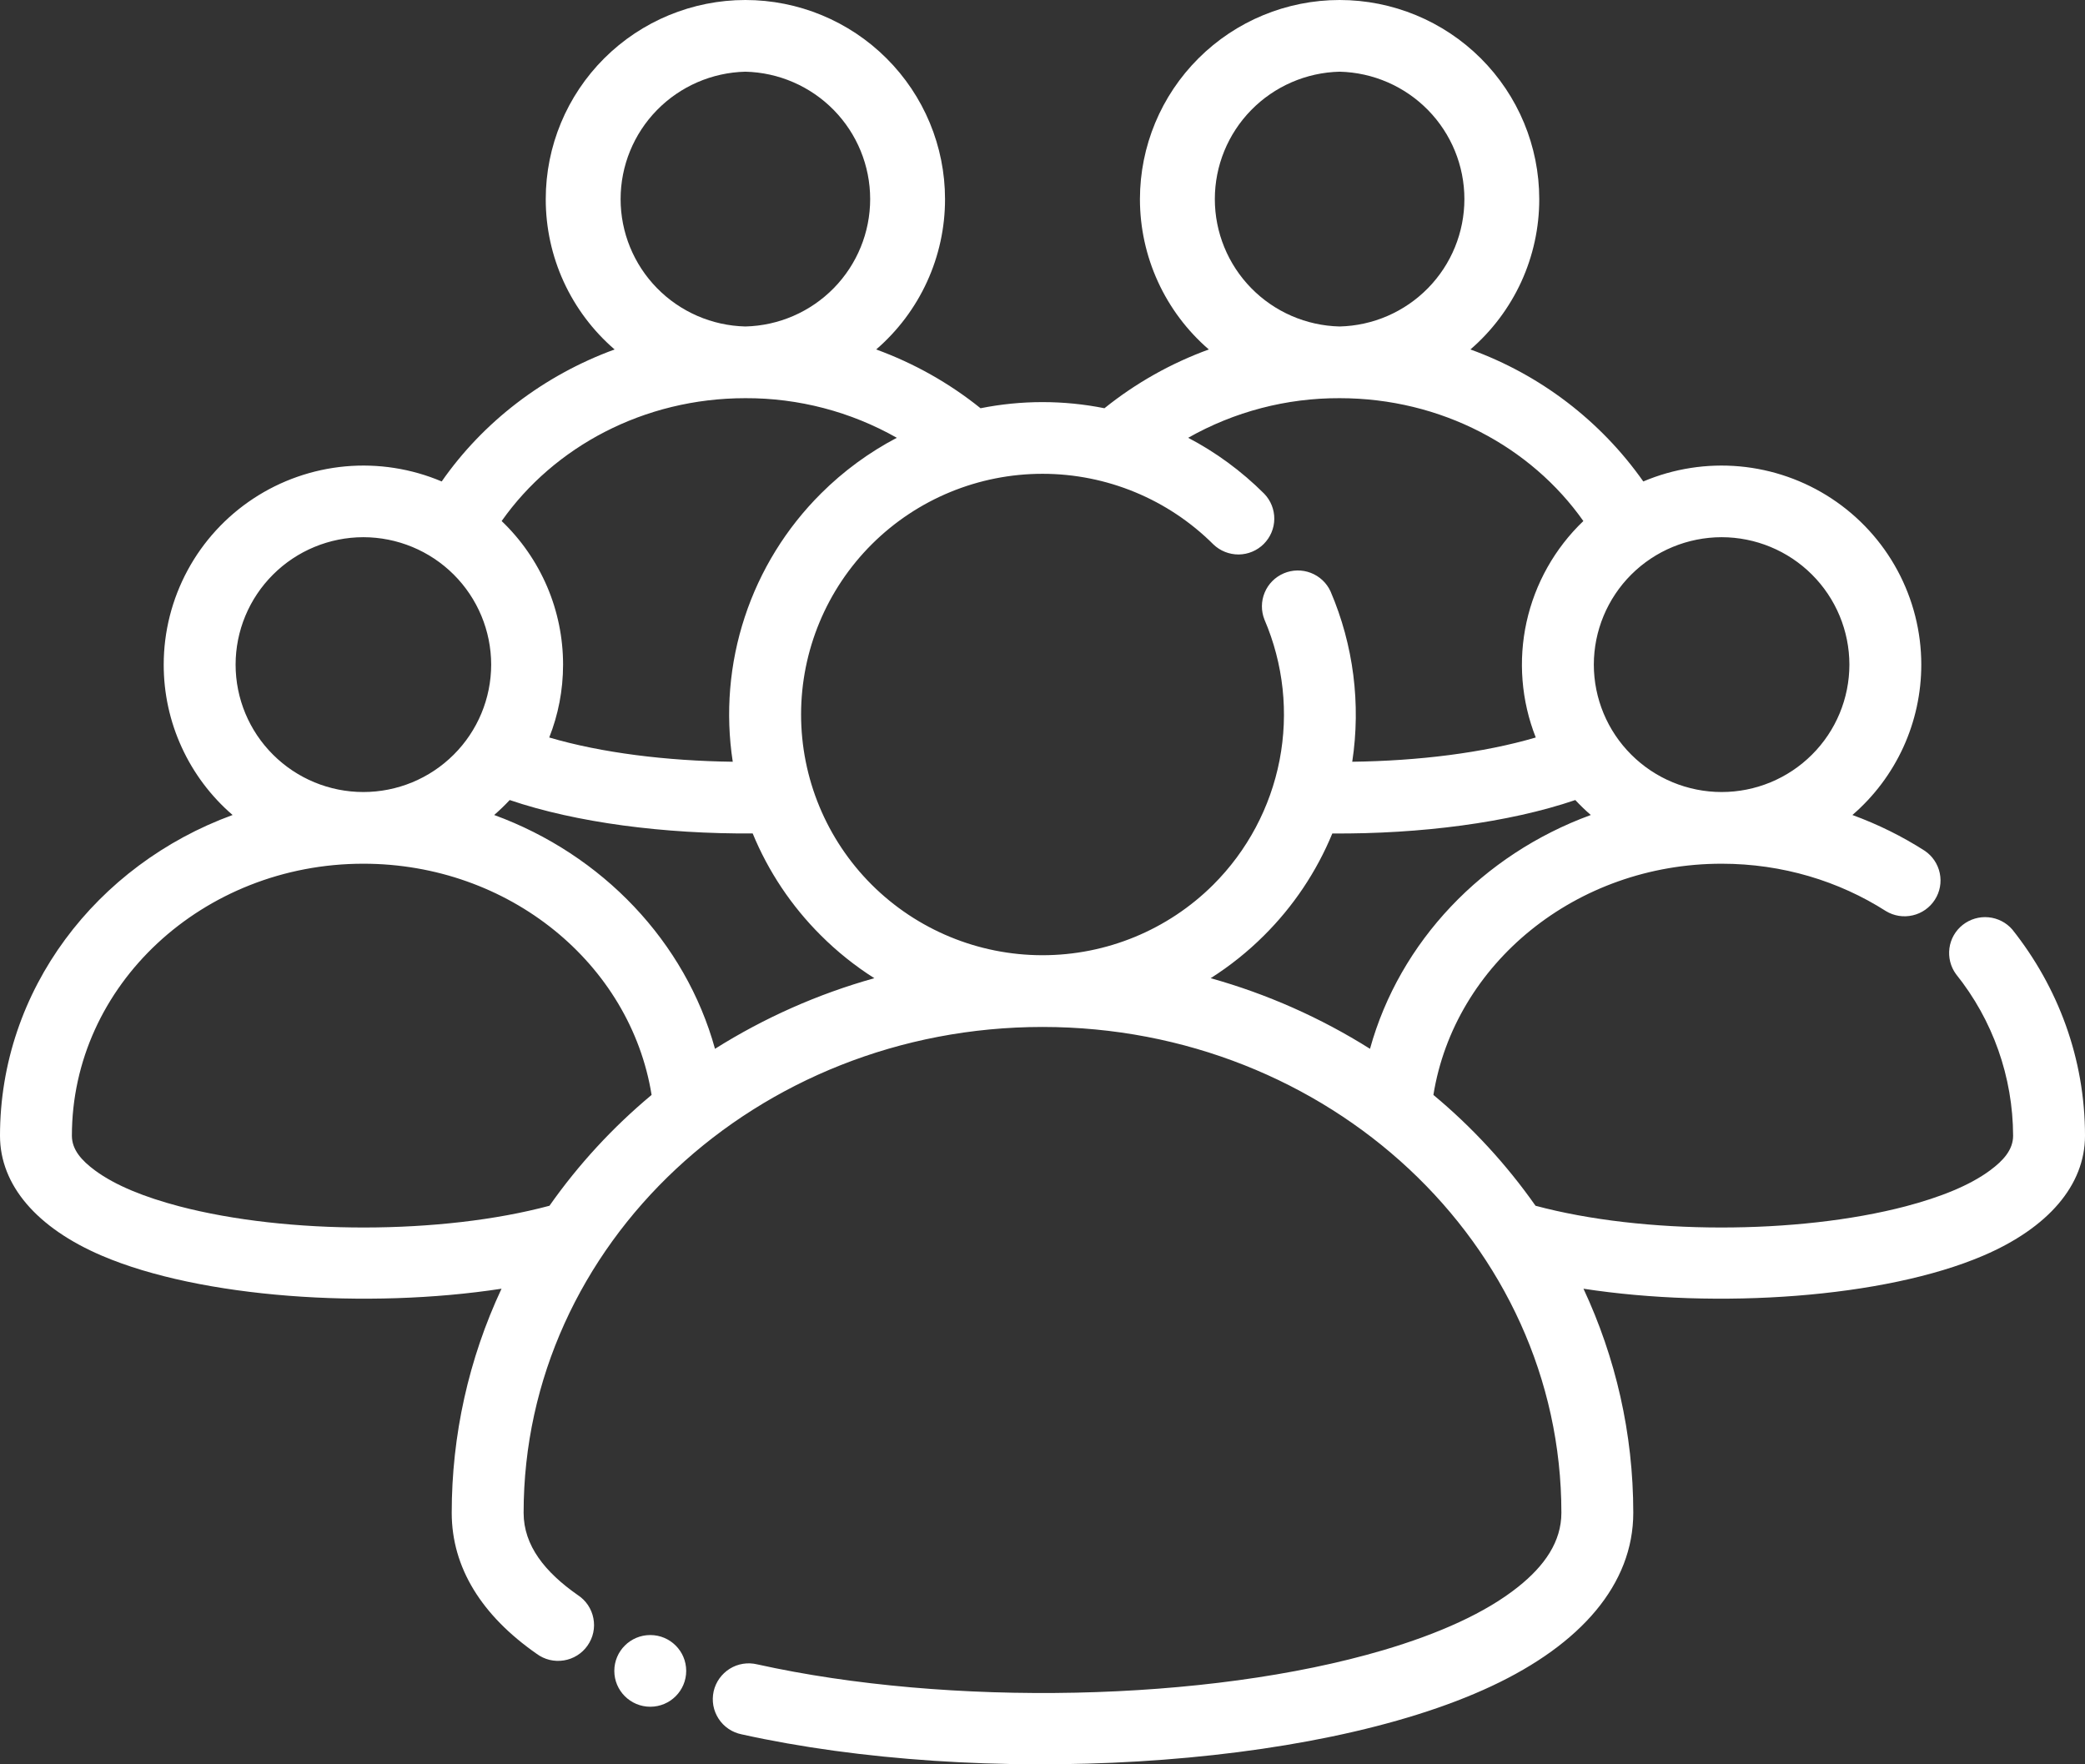 <svg xmlns="http://www.w3.org/2000/svg" width="52" height="44" viewBox="0 0 52 44" fill="none"><rect x="0" y="0" width="52" height="44" fill="#333333" stroke="none"/><path fill-rule="evenodd" clip-rule="evenodd" d="M39.492 32.139C42.827 32.651 46.996 32.37 49.461 31.315C51.081 30.622 52 29.556 52 28.324C52 26.398 51.328 24.617 50.188 23.182C50.037 23.007 49.824 22.898 49.593 22.876C49.363 22.854 49.133 22.922 48.951 23.065C48.769 23.208 48.65 23.416 48.619 23.645C48.588 23.874 48.646 24.106 48.782 24.293C49.701 25.437 50.203 26.858 50.207 28.324C50.207 28.672 49.966 28.941 49.632 29.188C49.117 29.569 48.382 29.859 47.528 30.084C44.828 30.792 40.979 30.79 38.296 30.07C37.573 29.041 36.717 28.111 35.749 27.306C36.277 24.032 39.307 21.54 42.938 21.54C44.455 21.54 45.865 21.975 47.034 22.721C47.234 22.843 47.474 22.881 47.702 22.828C47.93 22.776 48.129 22.636 48.255 22.439C48.382 22.243 48.426 22.005 48.378 21.776C48.33 21.547 48.195 21.346 48.001 21.216C47.442 20.858 46.839 20.559 46.199 20.325C46.739 19.86 47.171 19.284 47.468 18.637C47.764 17.99 47.917 17.287 47.917 16.575C47.917 15.755 47.712 14.947 47.322 14.224C46.932 13.501 46.368 12.886 45.682 12.434C44.995 11.981 44.206 11.706 43.387 11.631C42.567 11.557 41.742 11.686 40.984 12.007C39.92 10.495 38.414 9.345 36.672 8.715C37.211 8.25 37.644 7.674 37.941 7.027C38.237 6.38 38.39 5.676 38.389 4.965C38.389 3.648 37.864 2.386 36.931 1.455C35.997 0.524 34.73 0 33.41 0C32.09 0 30.823 0.524 29.89 1.455C28.956 2.386 28.431 3.648 28.43 4.965C28.43 5.676 28.583 6.38 28.88 7.027C29.176 7.674 29.609 8.25 30.148 8.715C29.206 9.058 28.326 9.553 27.545 10.181C26.525 9.977 25.475 9.977 24.455 10.181C23.674 9.553 22.794 9.058 21.852 8.715C22.391 8.25 22.824 7.674 23.12 7.027C23.417 6.38 23.57 5.676 23.569 4.965C23.569 3.648 23.044 2.386 22.11 1.455C21.177 0.524 19.91 0 18.59 0C17.27 0 16.003 0.524 15.069 1.455C14.136 2.386 13.611 3.648 13.611 4.965C13.61 5.676 13.763 6.38 14.059 7.027C14.356 7.674 14.789 8.25 15.328 8.715C13.551 9.365 12.046 10.528 11.016 12.007C10.258 11.686 9.433 11.557 8.613 11.631C7.794 11.706 7.005 11.981 6.318 12.434C5.632 12.886 5.068 13.501 4.678 14.224C4.288 14.947 4.083 15.755 4.083 16.575C4.082 17.287 4.235 17.99 4.532 18.637C4.828 19.284 5.261 19.86 5.801 20.325C2.403 21.567 0 24.69 0 28.324C0 29.556 0.919 30.622 2.539 31.315C5.004 32.37 9.173 32.651 12.508 32.139C11.689 33.889 11.265 35.796 11.266 37.727C11.266 39.098 12.018 40.291 13.383 41.243C13.479 41.315 13.589 41.366 13.705 41.395C13.822 41.423 13.943 41.428 14.061 41.409C14.18 41.39 14.293 41.348 14.395 41.284C14.497 41.22 14.585 41.137 14.653 41.039C14.722 40.941 14.771 40.83 14.796 40.713C14.821 40.596 14.822 40.475 14.799 40.358C14.777 40.24 14.73 40.129 14.664 40.029C14.597 39.93 14.511 39.845 14.41 39.779C13.594 39.209 13.059 38.547 13.059 37.727C13.059 31.026 18.872 25.611 26 25.611C33.129 25.611 38.941 31.026 38.941 37.727C38.941 38.45 38.52 39.05 37.863 39.574C37.044 40.228 35.874 40.746 34.495 41.154C30.102 42.45 23.655 42.565 18.884 41.507C18.768 41.479 18.648 41.474 18.53 41.493C18.413 41.512 18.3 41.554 18.199 41.617C18.098 41.68 18.011 41.763 17.942 41.859C17.873 41.956 17.824 42.066 17.798 42.182C17.773 42.298 17.77 42.418 17.791 42.535C17.812 42.651 17.857 42.763 17.922 42.863C17.986 42.962 18.07 43.048 18.169 43.115C18.267 43.182 18.378 43.228 18.495 43.252C24.404 44.562 32.731 44.144 37.197 42.051C39.432 41.005 40.734 39.505 40.734 37.727C40.734 35.741 40.291 33.85 39.492 32.139ZM16.251 27.306C15.723 24.032 12.693 21.54 9.062 21.54C5.065 21.54 1.793 24.565 1.793 28.324C1.793 28.672 2.034 28.941 2.368 29.188C2.883 29.569 3.618 29.859 4.472 30.084C7.172 30.792 11.021 30.79 13.704 30.07C14.427 29.041 15.284 28.112 16.251 27.306ZM18.772 20.785C16.578 20.801 14.37 20.517 12.712 19.952C12.59 20.083 12.46 20.207 12.325 20.325C15.023 21.312 17.094 23.485 17.832 26.156C19.064 25.381 20.403 24.787 21.806 24.395C21.323 24.089 20.875 23.73 20.47 23.325C19.741 22.599 19.163 21.735 18.772 20.785ZM39.675 20.325C39.539 20.208 39.41 20.083 39.288 19.952C37.63 20.517 35.421 20.801 33.228 20.786C32.835 21.739 32.255 22.605 31.523 23.332C31.12 23.734 30.674 24.09 30.194 24.395C31.597 24.787 32.936 25.381 34.168 26.156C34.906 23.485 36.977 21.311 39.675 20.325ZM39.489 12.994C38.186 11.145 35.946 9.93 33.41 9.93C32.086 9.925 30.784 10.266 29.633 10.918C30.315 11.275 30.956 11.74 31.53 12.313C31.693 12.482 31.783 12.708 31.781 12.942C31.779 13.176 31.684 13.4 31.518 13.566C31.352 13.732 31.127 13.826 30.892 13.828C30.657 13.829 30.43 13.739 30.261 13.576C29.132 12.45 27.601 11.817 26.004 11.816C24.407 11.815 22.875 12.446 21.745 13.571C20.616 14.696 19.98 16.223 19.979 17.815C19.978 19.407 20.611 20.935 21.739 22.062C22.868 23.188 24.399 23.821 25.996 23.822C27.593 23.823 29.125 23.192 30.255 22.068C31.107 21.219 31.684 20.135 31.913 18.956C32.141 17.777 32.01 16.557 31.536 15.453C31.449 15.236 31.451 14.994 31.541 14.778C31.63 14.563 31.801 14.391 32.016 14.299C32.231 14.207 32.474 14.203 32.692 14.287C32.91 14.371 33.087 14.537 33.184 14.749C33.757 16.087 33.944 17.558 33.725 18.997C35.37 18.976 36.996 18.777 38.302 18.392C37.941 17.476 37.861 16.474 38.072 15.513C38.284 14.552 38.777 13.675 39.489 12.994ZM42.938 13.397C43.783 13.398 44.593 13.733 45.19 14.329C45.788 14.925 46.123 15.733 46.124 16.575C46.123 17.418 45.788 18.226 45.19 18.821C44.593 19.417 43.783 19.752 42.938 19.752C42.093 19.752 41.282 19.417 40.685 18.821C40.087 18.226 39.751 17.418 39.75 16.575C39.751 15.733 40.087 14.925 40.684 14.329C41.282 13.733 42.093 13.398 42.938 13.397ZM9.062 13.397C9.908 13.398 10.718 13.733 11.316 14.329C11.913 14.925 12.249 15.733 12.25 16.575C12.249 17.418 11.913 18.226 11.315 18.821C10.718 19.417 9.907 19.752 9.062 19.752C8.217 19.752 7.407 19.417 6.81 18.821C6.212 18.226 5.876 17.418 5.876 16.575C5.876 15.733 6.212 14.925 6.81 14.329C7.407 13.733 8.217 13.398 9.062 13.397ZM22.367 10.918C21.216 10.266 19.914 9.925 18.59 9.93C16.054 9.93 13.814 11.145 12.511 12.994C12.996 13.457 13.381 14.013 13.645 14.629C13.908 15.244 14.043 15.906 14.043 16.575C14.043 17.216 13.921 17.829 13.698 18.392C15.004 18.777 16.63 18.976 18.275 18.997C18.089 17.788 18.191 16.552 18.574 15.389C18.956 14.226 19.609 13.17 20.477 12.306C21.034 11.751 21.671 11.283 22.367 10.918ZM33.41 1.788C34.242 1.808 35.033 2.151 35.615 2.745C36.196 3.338 36.522 4.135 36.522 4.965C36.522 5.795 36.196 6.592 35.615 7.185C35.033 7.779 34.242 8.122 33.41 8.142C32.578 8.122 31.787 7.779 31.205 7.185C30.624 6.592 30.298 5.795 30.298 4.965C30.298 4.135 30.624 3.338 31.205 2.745C31.787 2.151 32.578 1.808 33.41 1.788ZM18.59 1.788C19.422 1.808 20.213 2.151 20.795 2.745C21.376 3.338 21.702 4.135 21.702 4.965C21.702 5.795 21.376 6.592 20.795 7.185C20.213 7.779 19.422 8.122 18.59 8.142C17.758 8.122 16.967 7.779 16.385 7.185C15.804 6.592 15.478 5.795 15.478 4.965C15.478 4.135 15.804 3.338 16.385 2.745C16.967 2.151 17.758 1.808 18.59 1.788Z" fill="white"></path><path d="M16.218 42.564C16.713 42.564 17.114 42.163 17.114 41.67C17.114 41.176 16.713 40.776 16.218 40.776C15.723 40.776 15.321 41.176 15.321 41.67C15.321 42.163 15.723 42.564 16.218 42.564Z" fill="white"></path></svg>